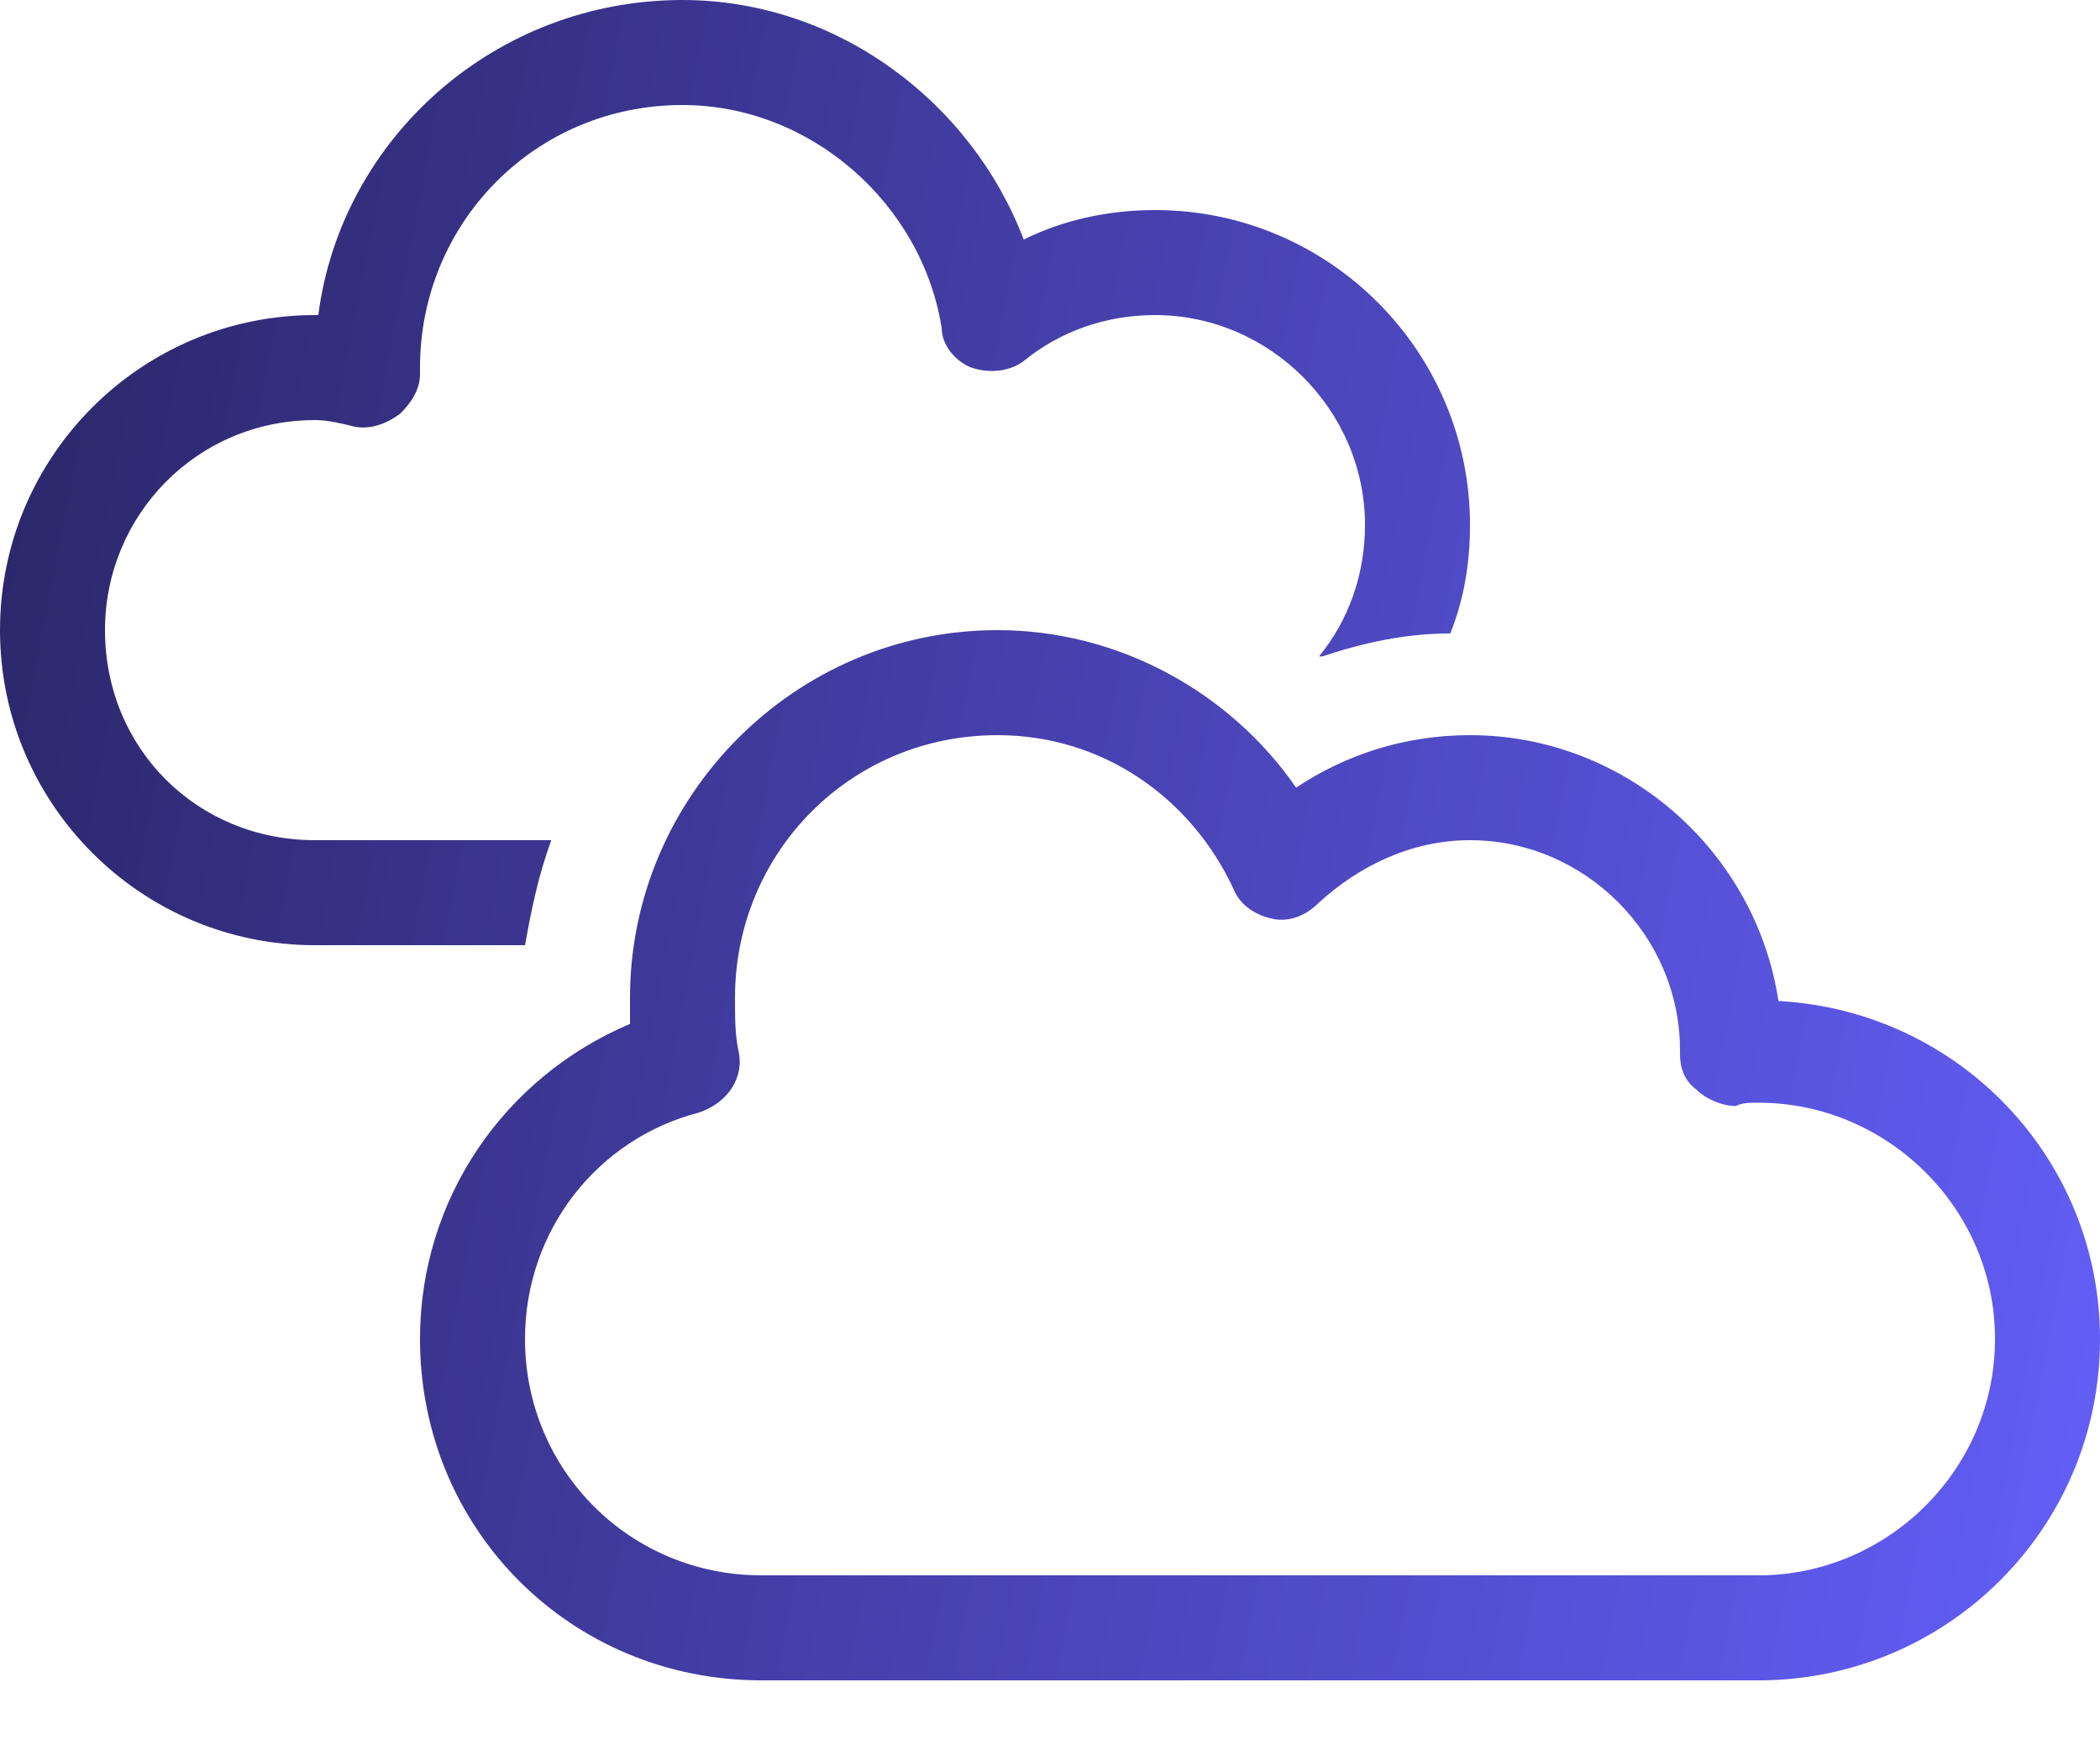 <?xml version="1.0" encoding="UTF-8"?> <svg xmlns="http://www.w3.org/2000/svg" width="35" height="29" viewBox="0 0 35 29" fill="none"><path d="M11.375 1.75C8.914 1.75 7 3.719 7 6.125C7 6.18 7 6.18 7 6.234C7 6.508 6.836 6.727 6.672 6.891C6.453 7.055 6.18 7.164 5.906 7.109C5.688 7.055 5.469 7 5.25 7C3.281 7 1.75 8.586 1.75 10.5C1.75 12.469 3.281 14 5.25 14H9.188C8.969 14.602 8.859 15.148 8.75 15.75H5.25C2.352 15.75 0 13.398 0 10.5C0 7.602 2.352 5.25 5.25 5.25H5.305C5.688 2.297 8.258 0 11.375 0C13.945 0 16.188 1.695 17.062 3.992C17.719 3.664 18.484 3.5 19.25 3.5C22.148 3.5 24.5 5.852 24.5 8.75C24.5 9.406 24.391 10.008 24.172 10.555C23.406 10.555 22.695 10.719 22.039 10.938H21.984C22.477 10.336 22.75 9.57 22.75 8.75C22.75 6.836 21.164 5.25 19.25 5.25C18.43 5.25 17.664 5.523 17.062 6.016C16.844 6.18 16.516 6.234 16.188 6.125C15.914 6.016 15.695 5.742 15.695 5.469C15.367 3.391 13.508 1.75 11.375 1.75ZM12.25 16.625C12.25 16.953 12.25 17.227 12.305 17.5C12.414 17.938 12.141 18.375 11.648 18.539C9.953 18.977 8.75 20.508 8.75 22.312C8.75 24.5 10.5 26.25 12.688 26.25H29.312C31.445 26.25 33.25 24.5 33.25 22.312C33.25 20.125 31.445 18.375 29.312 18.375C29.148 18.375 29.039 18.375 28.93 18.43C28.711 18.43 28.438 18.32 28.273 18.156C28.055 17.992 28 17.773 28 17.555V17.5C28 15.586 26.414 14 24.5 14C23.516 14 22.641 14.438 21.984 15.039C21.766 15.258 21.492 15.367 21.219 15.312C20.945 15.258 20.672 15.094 20.562 14.82C19.852 13.289 18.375 12.25 16.625 12.25C14.164 12.25 12.25 14.219 12.25 16.625ZM35 22.312C35 25.484 32.43 28 29.312 28H12.688C9.516 28 7 25.484 7 22.312C7 19.961 8.422 17.938 10.5 17.062C10.5 16.953 10.5 16.789 10.5 16.625C10.5 13.289 13.234 10.5 16.625 10.5C18.648 10.5 20.508 11.539 21.602 13.125C22.422 12.578 23.406 12.25 24.5 12.25C27.07 12.25 29.258 14.164 29.641 16.68C32.648 16.844 35 19.305 35 22.312Z" fill="url(#paint0_linear_2071_63)"></path><defs><linearGradient id="paint0_linear_2071_63" x1="0" y1="1.5" x2="37.735" y2="8.784" gradientUnits="userSpaceOnUse"><stop stop-color="#2B2567"></stop><stop offset="1" stop-color="#625DF5"></stop></linearGradient></defs></svg> 
